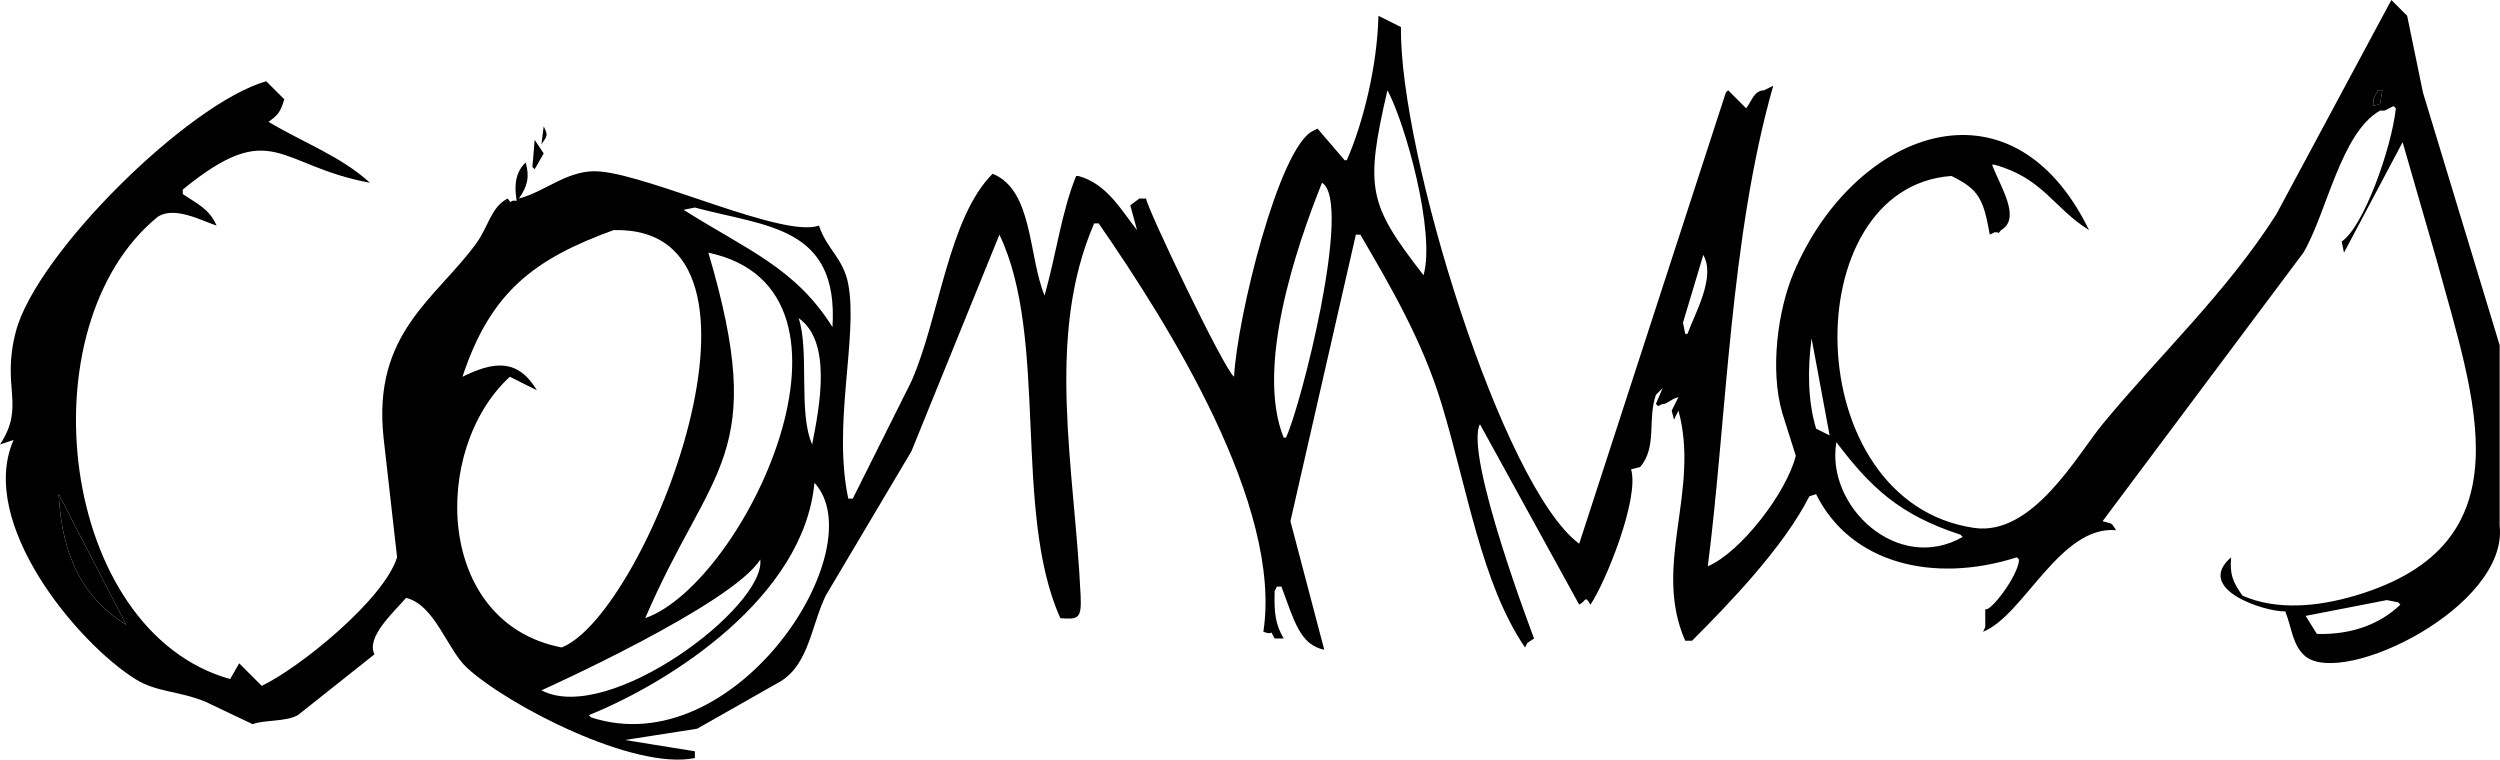 <svg xmlns="http://www.w3.org/2000/svg" viewBox="206 -138.44 265.957 80.808">
<g>
	<path fill="none" d="M398-172.52c-0.48-0.16-0.96-0.32-1.439-0.48c-4.142,4.797-2.814,17.678-1.44,23.76
		C400.182-153.811,394.55-166.707,398-172.52z"/>
	<path d="M471.92-82.52c0-6.399,0-12.801,0-19.2c-2.72-8.959-5.439-17.921-8.16-26.88c-0.56-2.72-1.119-5.44-1.68-8.16
		c-0.561-0.56-1.12-1.12-1.68-1.68c-4.08,7.599-8.16,15.201-12.24,22.8c-5.311,8.333-12.352,14.891-18.48,22.32
		c-2.707,3.283-7.445,11.957-13.68,11.039c-18.794-2.764-19.093-36.247-2.4-37.439c2.928,1.434,3.398,2.434,4.08,6.24
		c0.16-0.08,0.32-0.16,0.48-0.24c0.754-0.087,0.22,0.331,0.72-0.24c2.171-1.252-0.06-4.592-0.96-6.959c0.08,0,0.16,0,0.24,0
		c5.169,1.402,6.322,4.634,10.08,6.959c-8.381-17.169-25.168-10.351-31.44,4.561c-1.657,3.939-2.536,10.271-1.2,14.88
		c0.48,1.521,0.961,3.04,1.44,4.56c-0.953,3.885-5.853,10.279-9.36,11.76c1.996-15.523,2.35-34.967,6.961-51.119
		c-0.32,0.16-0.641,0.32-0.961,0.48c-1.07,0.059-1.201,0.933-1.92,1.92c-0.64-0.64-1.279-1.28-1.92-1.92
		c-0.08,0.08-0.16,0.16-0.24,0.24c-5.199,15.998-10.4,32.002-15.6,48c-8.157-6.015-19.161-41.613-18.96-54.96
		c-0.64-0.32-1.28-0.64-1.92-0.96c-0.16-0.08-0.32-0.16-0.479-0.24c-0.117,5.239-1.584,11.292-3.361,15.36c-0.079,0-0.159,0-0.239,0
		c-0.96-1.12-1.92-2.24-2.88-3.36c-0.16,0.08-0.32,0.16-0.48,0.24c-3.652,1.771-8.076,19.927-8.4,26.16
		c-1.088-0.808-9.284-17.984-9.359-18.96c-0.24,0-0.48,0-0.72,0c-0.32,0.24-0.64,0.48-0.96,0.72c0.24,0.88,0.48,1.76,0.72,2.64
		c-1.704-2.155-3.206-4.928-6.239-5.759c-0.08,0-0.16,0-0.24,0c-1.53,3.732-2.1,8.246-3.36,12.72
		c-1.742-4.268-1.209-11.193-5.521-12.96c-4.722,4.689-5.65,15.272-8.64,22.08c-2.08,4.16-4.16,8.32-6.239,12.48
		c-0.16,0-0.32,0-0.48,0c-1.69-7.917,1.049-17.191,0-22.801c-0.52-2.777-2.299-3.744-3.12-6.239
		c-3.802,1.337-17.628-5.24-23.28-5.76c-3.34-0.307-5.753,2.126-8.64,2.88c0.899-1.298,1.163-2.282,0.72-3.84
		c-1.345,1.276-1.122,3.009-0.96,4.08c-0.979-0.141-0.347,0.536-0.96-0.24c-1.762,0.888-2.053,3.018-3.359,4.8
		c-4.339,5.919-11.024,9.536-9.841,20.64c0.479,4.24,0.96,8.48,1.44,12.721c-1.385,4.484-10.342,11.746-14.4,13.68
		c-0.8-0.801-1.6-1.6-2.4-2.4c-0.319,0.561-0.64,1.121-0.959,1.68c-18.198-5.109-21.979-37.568-7.681-49.199
		c1.791-1.113,4.519,0.374,6.24,0.96c-0.789-1.805-2.084-2.329-3.601-3.36c0-0.16,0-0.32,0-0.48
		c9.564-7.784,10.039-2.542,19.92-0.72c-3.151-2.845-6.965-4.206-10.799-6.48c1.008-0.734,1.263-1.017,1.68-2.4
		c-0.641-0.64-1.28-1.28-1.92-1.92c-8.26,2.335-24.479,18.345-26.641,26.64c-1.572,6.035,1.065,7.803-1.68,12
		c0.48-0.16,0.96-0.32,1.439-0.48c-3.857,8.824,6.762,21.559,12.961,25.439c2.252,1.412,4.584,1.238,7.439,2.4
		c1.68,0.801,3.359,1.6,5.04,2.4c1.123-0.479,3.476-0.229,4.8-0.96c2.721-2.16,5.44-4.32,8.16-6.479
		c-0.914-1.781,1.904-4.345,3.359-6c3.062,0.733,4.378,5.512,6.48,7.439c4.377,4.013,17.766,10.934,24.24,9.6c0-0.24,0-0.48,0-0.72
		c-2.48-0.399-4.96-0.8-7.439-1.2c2.56-0.4,5.119-0.8,7.68-1.199c2.96-1.681,5.92-3.361,8.88-5.041
		c3.013-1.844,3.271-5.949,4.8-9.119c3.04-5.119,6.08-10.241,9.12-15.36c3.12-7.679,6.239-15.36,9.36-23.04
		c5.274,11.009,1.385,29.438,6.479,40.8c1.888,0.136,2.277,0.104,2.16-2.399c-0.628-13.498-3.795-27.53,1.44-39.601
		c0.16,0,0.319,0,0.479,0c7.498,10.835,19.56,30.05,17.521,43.44c1.304,0.509,0.51-0.497,1.199,0.72c0.32,0,0.641,0,0.961,0
		c-0.889-1.528-1.024-2.729-0.961-5.04c0.08-0.16,0.16-0.32,0.24-0.48c0.16,0,0.32,0,0.48,0c1.363,3.621,1.959,6.181,4.56,6.721
		c-1.2-4.561-2.399-9.121-3.601-13.68c2.32-10.16,4.641-20.321,6.961-30.48c0.16,0,0.32,0,0.479,0c3.232,5.531,6.606,11.297,8.64,18
		c2.756,9.081,4.242,19.1,8.881,25.92c0.08-0.16,0.16-0.32,0.24-0.48c0.239-0.16,0.479-0.319,0.719-0.479
		c0,0-7.453-19.528-5.76-22.8c3.521,6.398,7.041,12.801,10.561,19.199c0.812-0.443,0.576-1.024,1.199,0
		c1.629-2.424,5.23-11.316,4.32-14.399c0.32-0.08,0.641-0.16,0.961-0.239c1.838-2.146,0.756-5.048,1.68-7.681
		c0.24-0.24,0.48-0.479,0.72-0.72c-0.239,0.56-0.479,1.119-0.72,1.68c0.08,0.08,0.16,0.16,0.24,0.24
		c0.16-0.08,0.319-0.16,0.479-0.24c0.319,0.13,0.901-0.533,1.681-0.721c-0.24,0.48-0.48,0.961-0.721,1.441
		c0.08,0.319,0.16,0.639,0.24,0.959c0.16-0.32,0.32-0.64,0.48-0.959c2.334,8.551-2.807,16.487,0.719,24.479c0.24,0,0.48,0,0.721,0
		c3.829-3.825,9.738-9.932,12.48-15.359c0.239-0.08,0.479-0.16,0.719-0.24c3.645,7.36,12.463,9.568,21.361,6.721
		c0.08,0.08,0.159,0.16,0.239,0.24c-0.106,1.789-3.099,5.635-3.601,5.279c0,0.641,0,1.28,0,1.92c-0.079,0.16-0.159,0.32-0.239,0.48
		c4.3-1.668,8.192-11.334,14.16-10.801c-0.584-0.871-0.284-0.619-1.44-0.959c7.119-9.52,14.241-19.041,21.36-28.561
		c2.489-4.202,3.967-12.746,8.159-15.12c0.16,0,0.32,0,0.48,0c0.32-0.16,0.641-0.32,0.961-0.48c0.079,0.08,0.159,0.16,0.239,0.24
		c-0.464,4.305-3.462,12.665-5.76,14.161c0.08,0.399,0.159,0.799,0.239,1.199c2.08-3.92,4.16-7.84,6.24-11.76
		c1.2,4.16,2.4,8.32,3.601,12.48c4.06,14.896,9.907,30.275-8.64,35.76c-4,1.183-8.379,1.597-12,0
		c-1.065-1.494-1.36-2.317-1.201-4.08c-3.953,3.4,3.567,5.807,5.761,5.76c0.733,1.877,0.754,3.611,2.159,4.8
		C455.436-65.369,472.863-73.934,471.92-82.52z M212.24-85.88c2.4,4.639,4.8,9.28,7.199,13.92
		C214.991-74.721,212.587-79.039,212.24-85.88z M260.24-98.36c0.96,0.479,1.92,0.96,2.88,1.44c-2.112-3.49-4.688-3.017-7.92-1.44
		c2.981-9.031,7.634-12.533,16.079-15.601c19.621-0.496,3.561,40.776-5.52,44.4C252.275-72.154,251.837-90.644,260.24-98.36z
		 M281.359-111.56c18.673,3.945,3.861,35.164-6.719,38.88C281.668-89.037,287.803-89.766,281.359-111.56z M263.6-65
		c0,0,20.279-9.101,23.28-13.92C287.482-73.88,270.73-61.262,263.6-65z M268.88-62.121c-0.08-0.08-0.159-0.16-0.239-0.239
		c8.693-3.505,22.879-12.55,24-24.72C299.088-80.087,284.287-57.105,268.88-62.121z M290.96-104.6
		c3.579,2.517,2.233,9.382,1.44,13.44C290.9-94.527,292.126-101.121,290.96-104.6z M291.92-90.919c0,0.239,0,0.479,0,0.719
		C291.92-90.44,291.92-90.68,291.92-90.919z M294.561-103.64c-3.947-6.318-9.117-8.221-15.84-12.48
		c0.399-0.08,0.799-0.16,1.199-0.24C287.553-114.31,295.225-114.397,294.561-103.64z M342.8-91.88c-0.079,0-0.159,0-0.239,0
		c-3.006-7.438,1.315-20.231,4.08-27.12C349.953-116.964,344.32-94.97,342.8-91.88z M357.439-109.16
		c-5.875-7.58-6.258-9.2-3.84-19.68C355.536-125.241,358.729-113.664,357.439-109.16z M385.52-102.919c-0.08,0-0.16,0-0.24,0
		c-0.079-0.4-0.159-0.801-0.239-1.201c0.72-2.399,1.44-4.799,2.16-7.199C388.553-108.96,386.316-105.13,385.52-102.919z
		 M399.2-92.839c-0.878-2.951-0.919-6.277-0.479-9.601c0.639,3.44,1.279,6.88,1.92,10.319C400.16-92.36,399.68-92.6,399.2-92.839z
		 M401.359-91.4c3.645,4.82,6.725,7.74,13.201,9.84c0.08,0.08,0.16,0.16,0.239,0.24C407.887-77.369,400.195-84.572,401.359-91.4z
		 M459.2-127.4c-0.24,0.08-0.479,0.16-0.72,0.24c0-0.24,0-0.48,0-0.72c0.16-0.32,0.319-0.64,0.479-0.96c0.16,0,0.319,0,0.479,0
		C459.359-128.36,459.279-127.88,459.2-127.4z M452.48-71c-0.4-0.641-0.801-1.281-1.201-1.92c2.881-0.561,5.761-1.121,8.641-1.681
		c0.4,0.08,0.801,0.16,1.2,0.24c0.08,0.079,0.159,0.159,0.239,0.239C459.387-72.212,456.43-70.888,452.48-71z"/>
	<path fill="none" d="M286.4-133.16c-0.4-0.16-0.801-0.32-1.2-0.48C285.491-133.388,285.223-132.798,286.4-133.16z"/>
	<path fill="none" d="M286.641-132.92c1.039,1.2,2.08,2.4,3.119,3.6C289.896-130.71,287.984-132.549,286.641-132.92z"/>
	<path d="M458.48-127.88c0,0.24,0,0.48,0,0.72c0.24-0.08,0.479-0.16,0.72-0.24c0.079-0.48,0.159-0.96,0.239-1.44
		c-0.16,0-0.319,0-0.479,0C458.8-128.52,458.641-128.2,458.48-127.88z"/>
	<path fill="none" d="M292.641-124.04c-0.32-0.4-0.641-0.8-0.961-1.2c0.24,0.8,0.48,1.6,0.721,2.4
		C292.48-123.24,292.561-123.64,292.641-124.04z"/>
	<path d="M263.84-125c-0.08,0.64-0.16,1.28-0.24,1.92C264.234-124.022,264.323-124.008,263.84-125z"/>
	<path d="M263.84-122.12c-0.32-0.48-0.64-0.96-0.96-1.44c-0.08,0.96-0.159,1.92-0.239,2.88c0.08,0.08,0.159,0.16,0.239,0.24
		C263.2-121,263.52-121.56,263.84-122.12z"/>
	<path fill="none" d="M453.68-108.919c-0.32-0.24-0.64-0.48-0.959-0.721c-0.4,0.561-0.801,1.12-1.201,1.68
		c0.338,10.678-20.617,26.367-20.879,32.881c-0.561-0.16-1.121-0.32-1.681-0.48c-0.64,1.76-1.28,3.52-1.92,5.279
		c1.04-0.959,2.08-1.92,3.12-2.879c-0.32-0.48-0.641-0.961-0.96-1.44c0.159-0.159,0.319-0.319,0.479-0.479
		c1.066,0.731,0.396-0.09,0.48,1.199c0.16-0.08,0.32-0.16,0.48-0.24c4.592,0.914,24.305-30.985,24.719-37.439
		c-0.159,0-0.319,0-0.479,0C454.48-110.68,454.08-109.8,453.68-108.919z M428.24-71.96c0.08-0.24,0.16-0.479,0.24-0.72
		c0.08,0,0.16,0,0.24,0C428.561-72.44,428.4-72.201,428.24-71.96z M431.12-75.32c0.08,0.16,0.159,0.32,0.239,0.48
		C431.279-75,431.2-75.16,431.12-75.32z"/>
	<path d="M219.439-71.96c-2.399-4.64-4.799-9.281-7.199-13.92C212.587-79.039,214.991-74.721,219.439-71.96z"/>
	<path fill="none" d="M238.641-79.64c-0.24-0.16-0.48-0.32-0.721-0.48C238.15-79.88,237.79-79.805,238.641-79.64z"/>
	<path fill="none" d="M235.279-75.32c-0.079-0.561-0.159-1.12-0.239-1.68c-0.419,0.633-0.239-0.039-0.24,0.719
		c-0.079,0.24-0.159,0.48-0.239,0.721C234.8-75.48,235.04-75.4,235.279-75.32z"/>
	<path fill="none" d="M428.24-71.96c0.16-0.24,0.32-0.479,0.48-0.72c-0.08,0-0.16,0-0.24,0C428.4-72.44,428.32-72.201,428.24-71.96z
		"/>
	<path fill="none" d="M415.52-69.08c0.08,0.24,0.16,0.479,0.24,0.72c0.08,0,0.16,0,0.24,0c0.4-0.88,0.8-1.761,1.2-2.64
		c-0.4,0.16-0.8,0.319-1.2,0.479C415.84-70.041,415.68-69.56,415.52-69.08z"/>
</g>
</svg>
